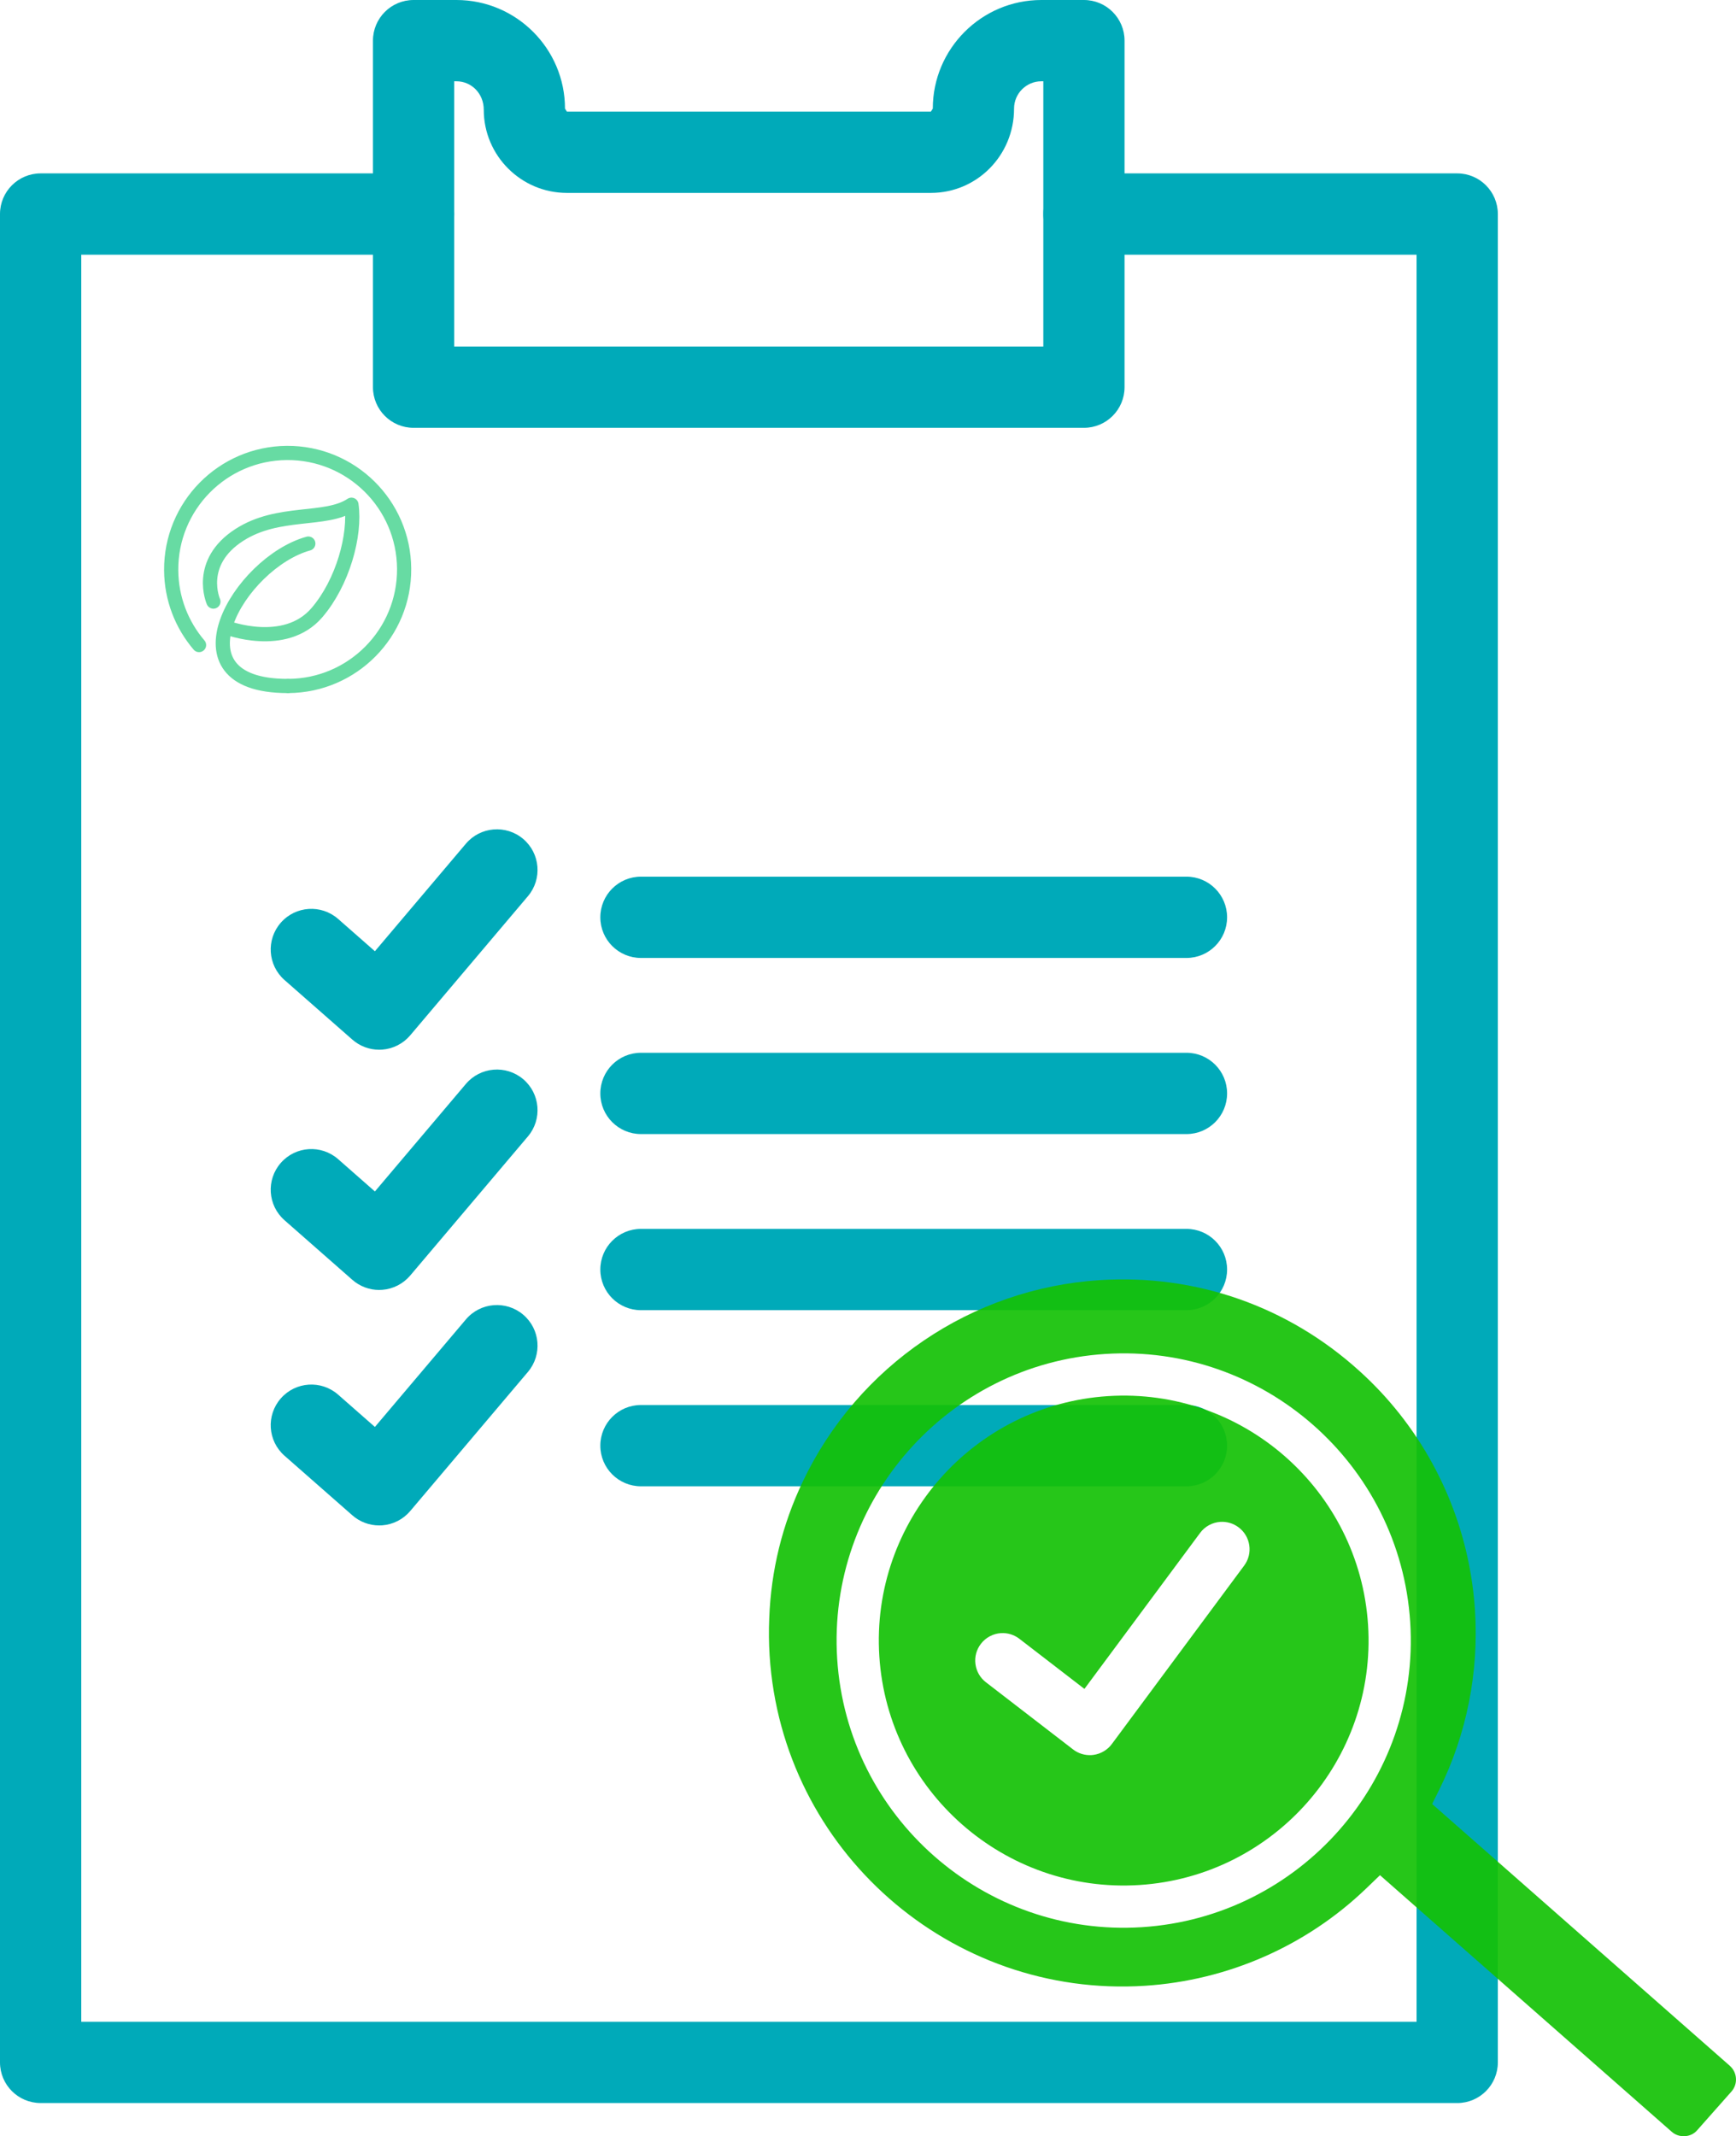 <svg xmlns="http://www.w3.org/2000/svg" id="Calque_2" data-name="Calque 2" viewBox="0 0 856.19 1053.21"><g id="Calque_2-2" data-name="Calque 2"><g><path d="m718.68,1036.86H20.04c-11.07,0-20.04-8.97-20.04-20.04V105.53c0-11.07,8.97-20.04,20.04-20.04h183.94c11.07,0,20.04,8.97,20.04,20.04s-8.97,20.04-20.04,20.04H40.08v871.22h658.57V125.57h-164.04c-11.07,0-20.04-8.97-20.04-20.04s8.97-20.04,20.04-20.04h184.08c11.07,0,20.04,8.97,20.04,20.04v911.3c0,11.07-8.97,20.04-20.04,20.04Z" style="fill: #00aab9;"></path><path d="m534.6,210.93H203.98c-11.07,0-20.04-8.97-20.04-20.04V20.04c0-11.07,8.97-20.04,20.04-20.04h21.13c29.52,0,53.54,24.02,53.54,53.54l.94,1.49h179.52l.94-1.49c0-29.52,24.02-53.54,53.54-53.54h20.99c11.07,0,20.04,8.97,20.04,20.04v170.85c0,11.07-8.97,20.04-20.04,20.04Zm-310.58-40.08h290.54V40.08h-.96c-7.43,0-13.47,6.04-13.47,13.47,0,23.16-18.4,41.56-41.01,41.56h-179.52c-22.61,0-41.01-18.4-41.01-41.01,0-7.98-6.04-14.02-13.47-14.02h-1.1v130.78Z" style="fill: #00aab9;"></path><g><path d="m585.16,472.3h-269.04c-11.07,0-20.04-8.97-20.04-20.04s8.97-20.04,20.04-20.04h269.04c11.07,0,20.04,8.97,20.04,20.04s-8.97,20.04-20.04,20.04Z" style="fill: #00aab9;"></path><path d="m585.16,559.13h-269.04c-11.07,0-20.04-8.97-20.04-20.04s8.97-20.04,20.04-20.04h269.04c11.07,0,20.04,8.97,20.04,20.04s-8.97,20.04-20.04,20.04Z" style="fill: #00aab9;"></path><path d="m585.16,645.96h-269.04c-11.07,0-20.04-8.97-20.04-20.04s8.97-20.04,20.04-20.04h269.04c11.07,0,20.04,8.97,20.04,20.04s-8.97,20.04-20.04,20.04Z" style="fill: #00aab9;"></path><path d="m585.16,732.79h-269.04c-11.07,0-20.04-8.97-20.04-20.04s8.97-20.04,20.04-20.04h269.04c11.07,0,20.04,8.97,20.04,20.04s-8.97,20.04-20.04,20.04Z" style="fill: #00aab9;"></path><path d="m187.01,517.55c-4.85,0-9.55-1.76-13.22-4.98l-33.46-29.38c-8.32-7.31-9.14-19.97-1.83-28.28,7.3-8.32,19.97-9.13,28.28-1.83l18.12,15.91,44.88-53.03c7.15-8.43,19.78-9.49,28.24-2.35,8.45,7.15,9.5,19.8,2.35,28.24l-58.06,68.61c-3.48,4.1-8.45,6.64-13.81,7.04-.5.03-.99.05-1.48.05Z" style="fill: #00aab9;"></path><path d="m187.01,635.99c-4.85,0-9.55-1.76-13.22-4.98l-33.46-29.39c-8.32-7.31-9.14-19.96-1.83-28.28,7.3-8.33,19.97-9.13,28.28-1.83l18.12,15.92,44.88-53.03c7.15-8.42,19.78-9.48,28.24-2.35,8.45,7.15,9.5,19.8,2.35,28.24l-58.06,68.6c-3.48,4.1-8.45,6.64-13.81,7.04-.5.03-.99.05-1.48.05Z" style="fill: #00aab9;"></path><path d="m187.01,752.09c-4.84,0-9.55-1.76-13.22-4.98l-33.46-29.38c-8.32-7.3-9.14-19.96-1.83-28.28,7.3-8.32,19.97-9.14,28.28-1.83l18.12,15.91,44.88-53.02c7.15-8.44,19.8-9.48,28.24-2.35,8.45,7.15,9.5,19.8,2.35,28.24l-58.06,68.6c-3.48,4.1-8.45,6.64-13.81,7.04-.5.03-.99.05-1.48.05Z" style="fill: #00aab9;"></path></g></g><g><path d="m141.83,338.21c-59.57,0-23.81-60.75,10.23-70.21" style="fill: none; stroke: #67dba3; stroke-linecap: round; stroke-linejoin: round; stroke-width: 7px;"></path><path d="m111.64,309.37s28.89,11.09,44.68-7.33c12.77-14.89,19.15-38.3,17.02-53.19-12.77,8.51-35.97,2.43-55.32,14.89-21.28,13.71-12.77,32.86-12.77,32.86" style="fill: none; stroke: #67dba3; stroke-linecap: round; stroke-linejoin: round; stroke-width: 7px;"></path><path d="m142.28,338.21c31.73-.23,57.26-26.13,57.04-57.85-.22-31.73-26.13-57.26-57.85-57.04-31.73.23-57.26,26.13-57.04,57.85.1,14.08,5.26,26.93,13.74,36.86" style="fill: none; stroke: #67dba3; stroke-linecap: round; stroke-linejoin: round; stroke-width: 7px;"></path></g><g style="opacity: .92;"><path d="m546.46,688.33c-66.46,4.27-117.05,61.81-112.78,128.26,4.27,66.46,61.8,117.05,128.26,112.78,66.46-4.27,117.05-61.8,112.78-128.26-4.27-66.45-61.8-117.05-128.26-112.78Zm67.14,83.58l-65.25,87.96c-2.14,2.89-5.42,4.84-9,5.34-.32.05-.66.08-1,.1-3.28.21-6.52-.78-9.12-2.79l-42.98-33.11c-2.86-2.21-4.7-5.39-5.16-8.98-.47-3.58.49-7.13,2.7-9.99,2.37-3.08,5.96-5,9.85-5.25,3.28-.21,6.52.78,9.12,2.79l32.07,24.7,57.05-76.9c2.37-3.2,6.02-5.19,10.01-5.45,3.19-.2,6.36.74,8.92,2.65,2.9,2.15,4.79,5.3,5.32,8.88.53,3.57-.37,7.14-2.52,10.04Z" style="fill: #13c105;"></path><path d="m853.14,1018.5l-107.84-94.82-38.97-34.25,3.55-7.16c13.46-27.22,19.55-57.76,17.58-88.34-.39-6.13-1.12-12.27-2.16-18.26-6.51-38.32-25.98-73.71-54.79-99.69-35.24-31.96-80.75-47.88-128.16-44.83-63.12,4.05-119.24,42.14-146.46,99.4-10.09,21.16-15.63,43.78-16.5,67.27-.27,6.14-.2,12.32.19,18.46,6.16,95.91,89.19,168.93,185.11,162.77,40.87-2.62,79.59-19.64,109.03-47.9l6.89-6.62,33.3,29.28,110.61,97.25c3.58,3.16,9.43,2.82,12.48-.74l16.98-19.17c3.24-3.68,2.87-9.37-.84-12.63Zm-289.86-68.35c-77.92,5-145.37-54.31-150.38-132.23-5-77.91,54.31-145.37,132.23-150.38,77.92-5,145.37,54.32,150.38,132.23,5,77.92-54.31,145.37-132.23,150.38Z" style="fill: #13c105;"></path></g></g></svg>
